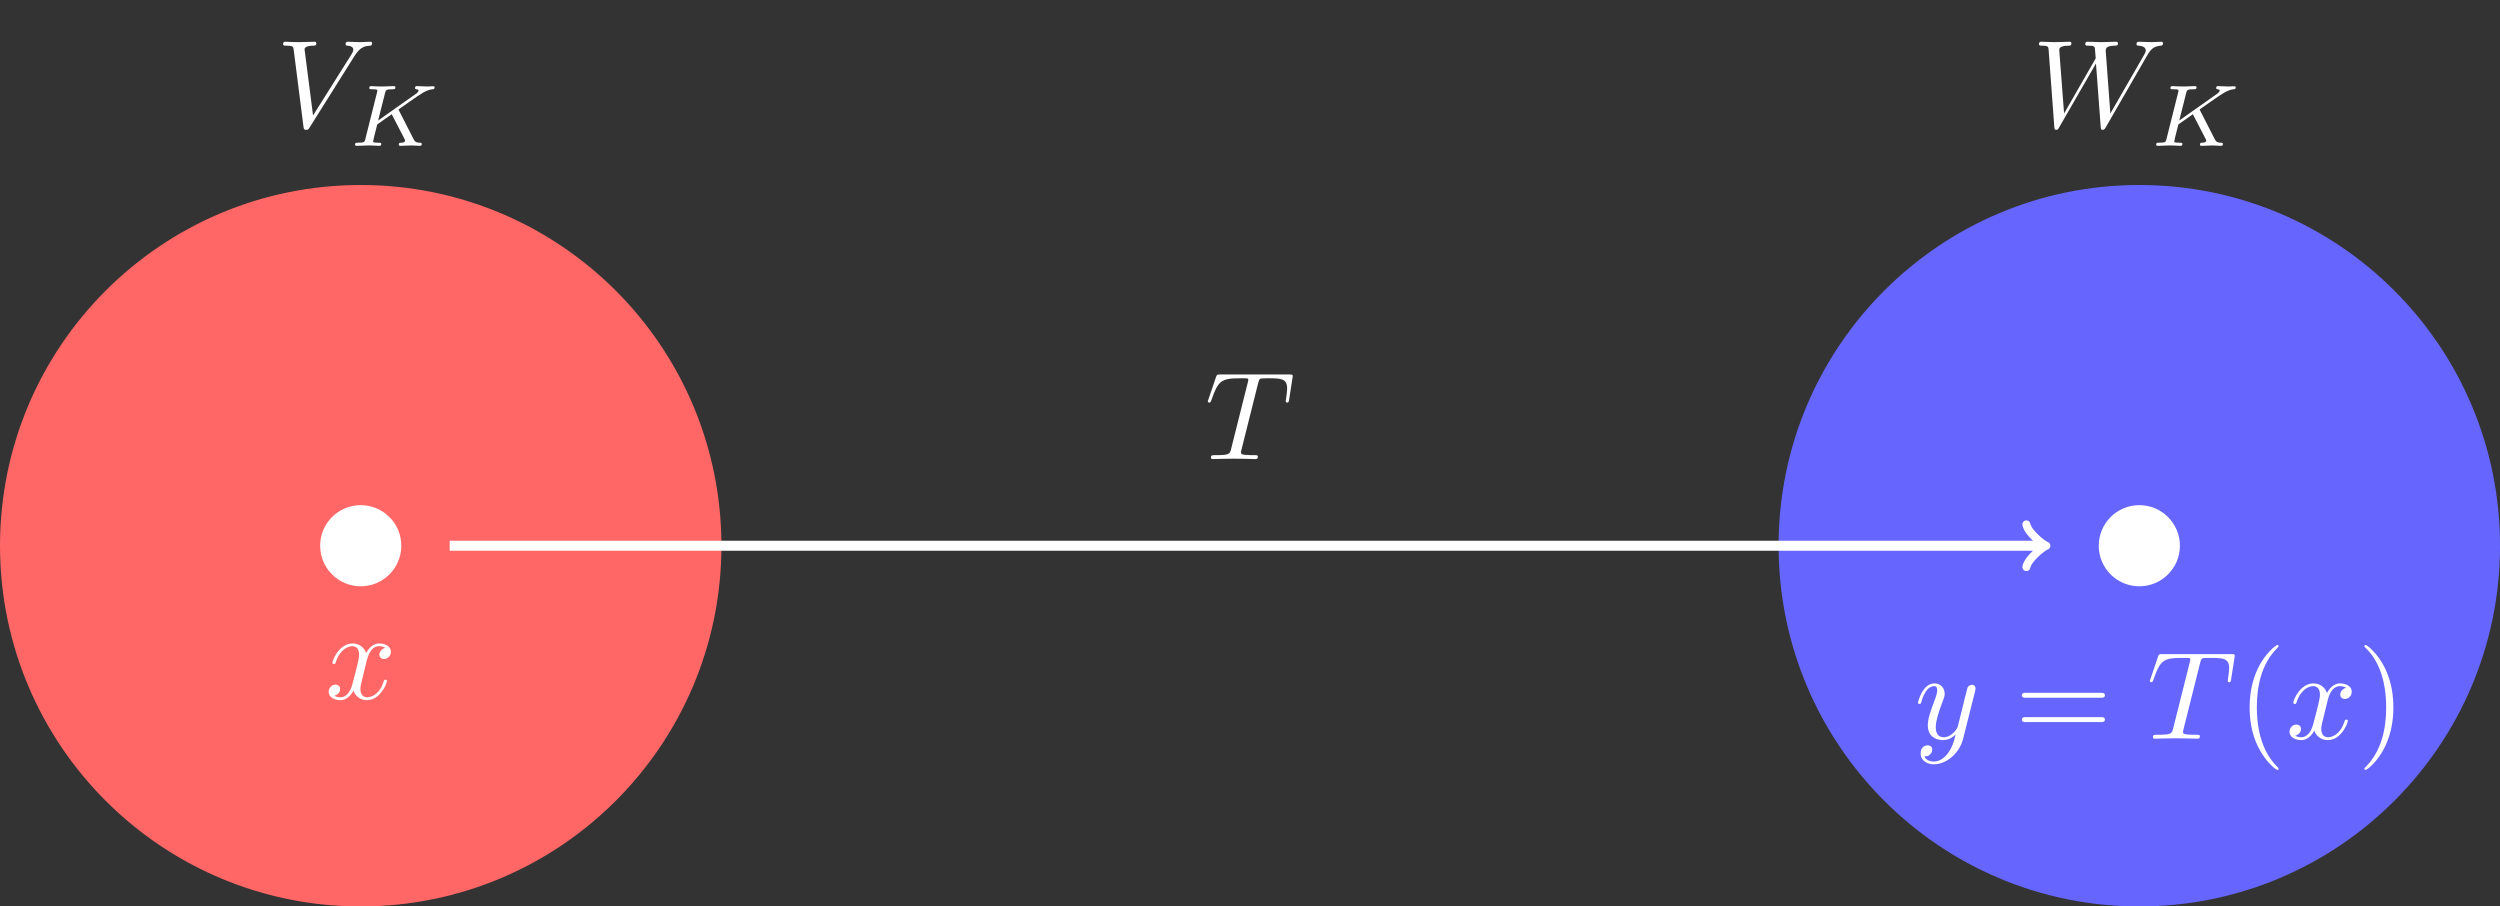 <?xml version="1.0" encoding="UTF-8"?>
<svg xmlns="http://www.w3.org/2000/svg" xmlns:xlink="http://www.w3.org/1999/xlink" width="298.833pt" height="108.351pt" viewBox="0 0 298.833 108.351" version="1.1">
<rect x="0" y="0" width="298.833" height="108.351" fill="#333333" stroke="none"/>
<defs>
<g>
<symbol overflow="visible" id="glyph0-0">
<path style="stroke:none;" d=""/>
</symbol>
<symbol overflow="visible" id="glyph0-1">
<path style="stroke:none;" d="M 9.375 -8.5 C 10.109 -9.672 10.734 -9.703 11.297 -9.734 C 11.469 -9.75 11.484 -10.016 11.484 -10.016 C 11.484 -10.141 11.406 -10.203 11.297 -10.203 C 10.906 -10.203 10.469 -10.156 10.062 -10.156 C 9.578 -10.156 9.062 -10.203 8.594 -10.203 C 8.5 -10.203 8.312 -10.203 8.312 -9.922 C 8.312 -9.75 8.438 -9.734 8.547 -9.734 C 8.953 -9.703 9.234 -9.562 9.234 -9.25 C 9.234 -9.016 9 -8.688 9 -8.672 L 4.422 -1.391 L 3.406 -9.297 C 3.406 -9.547 3.75 -9.734 4.438 -9.734 C 4.641 -9.734 4.812 -9.734 4.812 -10.031 C 4.812 -10.172 4.688 -10.203 4.594 -10.203 C 4 -10.203 3.359 -10.156 2.75 -10.156 C 2.484 -10.156 2.203 -10.172 1.922 -10.172 C 1.656 -10.172 1.375 -10.203 1.125 -10.203 C 1.016 -10.203 0.844 -10.203 0.844 -9.922 C 0.844 -9.734 0.969 -9.734 1.203 -9.734 C 2.047 -9.734 2.062 -9.609 2.109 -9.234 L 3.281 -0.016 C 3.328 0.281 3.391 0.328 3.578 0.328 C 3.828 0.328 3.891 0.25 4 0.062 Z M 9.375 -8.5 "/>
</symbol>
<symbol overflow="visible" id="glyph0-2">
<path style="stroke:none;" d="M 4.984 -4.516 C 5.078 -4.906 5.422 -6.281 6.469 -6.281 C 6.547 -6.281 6.906 -6.281 7.219 -6.078 C 6.797 -6 6.5 -5.625 6.5 -5.266 C 6.5 -5.031 6.656 -4.75 7.062 -4.75 C 7.391 -4.75 7.875 -5.016 7.875 -5.609 C 7.875 -6.391 6.984 -6.609 6.484 -6.609 C 5.609 -6.609 5.094 -5.812 4.922 -5.469 C 4.547 -6.453 3.734 -6.609 3.297 -6.609 C 1.75 -6.609 0.891 -4.672 0.891 -4.297 C 0.891 -4.156 1.047 -4.156 1.078 -4.156 C 1.188 -4.156 1.234 -4.188 1.266 -4.312 C 1.781 -5.906 2.766 -6.281 3.266 -6.281 C 3.562 -6.281 4.078 -6.141 4.078 -5.266 C 4.078 -4.812 3.828 -3.812 3.266 -1.719 C 3.031 -0.797 2.516 -0.172 1.859 -0.172 C 1.766 -0.172 1.422 -0.172 1.109 -0.359 C 1.484 -0.438 1.812 -0.75 1.812 -1.172 C 1.812 -1.562 1.484 -1.688 1.25 -1.688 C 0.812 -1.688 0.438 -1.297 0.438 -0.828 C 0.438 -0.141 1.188 0.172 1.844 0.172 C 2.828 0.172 3.359 -0.875 3.406 -0.969 C 3.578 -0.422 4.125 0.172 5.016 0.172 C 6.562 0.172 7.406 -1.766 7.406 -2.141 C 7.406 -2.281 7.281 -2.281 7.234 -2.281 C 7.094 -2.281 7.062 -2.219 7.031 -2.125 C 6.547 -0.516 5.531 -0.172 5.047 -0.172 C 4.469 -0.172 4.234 -0.641 4.234 -1.156 C 4.234 -1.484 4.312 -1.812 4.484 -2.469 Z M 4.984 -4.516 "/>
</symbol>
<symbol overflow="visible" id="glyph0-3">
<path style="stroke:none;" d="M 13.703 -8.469 C 14.078 -9.125 14.422 -9.672 15.375 -9.734 C 15.5 -9.75 15.656 -9.75 15.656 -10.031 C 15.656 -10.094 15.594 -10.203 15.469 -10.203 C 15.109 -10.203 14.703 -10.156 14.328 -10.156 C 13.812 -10.156 13.266 -10.203 12.766 -10.203 C 12.688 -10.203 12.484 -10.203 12.484 -9.922 C 12.484 -9.75 12.625 -9.734 12.719 -9.734 C 13.062 -9.719 13.594 -9.609 13.594 -9.156 C 13.594 -9 13.516 -8.875 13.406 -8.656 L 9.359 -1.625 L 8.812 -9.031 C 8.797 -9.328 8.766 -9.719 9.859 -9.734 C 10.109 -9.734 10.266 -9.734 10.266 -10.031 C 10.266 -10.188 10.094 -10.203 10.031 -10.203 C 9.438 -10.203 8.812 -10.156 8.219 -10.156 C 7.875 -10.156 6.984 -10.203 6.641 -10.203 C 6.562 -10.203 6.359 -10.203 6.359 -9.906 C 6.359 -9.734 6.516 -9.734 6.719 -9.734 C 7.375 -9.734 7.484 -9.656 7.516 -9.359 L 7.609 -8.219 L 3.828 -1.625 L 3.25 -9.203 C 3.25 -9.375 3.25 -9.719 4.391 -9.734 C 4.547 -9.734 4.703 -9.734 4.703 -10.031 C 4.703 -10.203 4.531 -10.203 4.5 -10.203 C 3.906 -10.203 3.266 -10.156 2.656 -10.156 C 2.141 -10.156 1.594 -10.203 1.094 -10.203 C 1.016 -10.203 0.828 -10.203 0.828 -9.922 C 0.828 -9.734 0.953 -9.734 1.188 -9.734 C 1.938 -9.734 1.953 -9.609 1.984 -9.188 L 2.656 -0.062 C 2.672 0.203 2.688 0.328 2.891 0.328 C 3.078 0.328 3.125 0.234 3.25 0.016 L 7.641 -7.609 L 8.203 -0.062 C 8.234 0.25 8.266 0.328 8.438 0.328 C 8.641 0.328 8.719 0.172 8.797 0.047 Z M 13.703 -8.469 "/>
</symbol>
<symbol overflow="visible" id="glyph0-4">
<path style="stroke:none;" d="M 7.266 -5.688 C 7.312 -5.906 7.312 -5.938 7.312 -6.031 C 7.312 -6.297 7.109 -6.438 6.891 -6.438 C 6.734 -6.438 6.5 -6.344 6.359 -6.125 C 6.328 -6.047 6.219 -5.594 6.156 -5.312 C 6.047 -4.922 5.938 -4.531 5.859 -4.125 L 5.188 -1.438 C 5.125 -1.203 4.484 -0.172 3.5 -0.172 C 2.734 -0.172 2.562 -0.828 2.562 -1.375 C 2.562 -2.062 2.828 -2.984 3.328 -4.297 C 3.562 -4.922 3.625 -5.078 3.625 -5.375 C 3.625 -6.047 3.156 -6.609 2.406 -6.609 C 0.984 -6.609 0.438 -4.438 0.438 -4.297 C 0.438 -4.156 0.578 -4.156 0.609 -4.156 C 0.766 -4.156 0.781 -4.188 0.844 -4.422 C 1.25 -5.828 1.859 -6.281 2.359 -6.281 C 2.484 -6.281 2.734 -6.281 2.734 -5.797 C 2.734 -5.422 2.578 -5.031 2.484 -4.75 C 1.875 -3.172 1.609 -2.312 1.609 -1.609 C 1.609 -0.281 2.547 0.172 3.438 0.172 C 4.016 0.172 4.531 -0.094 4.938 -0.516 C 4.75 0.266 4.578 1 3.969 1.797 C 3.578 2.297 3.016 2.734 2.328 2.734 C 2.125 2.734 1.453 2.688 1.188 2.109 C 1.438 2.109 1.625 2.109 1.844 1.922 C 1.984 1.797 2.141 1.594 2.141 1.312 C 2.141 0.844 1.734 0.797 1.578 0.797 C 1.234 0.797 0.75 1.031 0.75 1.766 C 0.75 2.516 1.406 3.062 2.328 3.062 C 3.875 3.062 5.406 1.703 5.828 0.016 Z M 7.266 -5.688 "/>
</symbol>
<symbol overflow="visible" id="glyph0-5">
<path style="stroke:none;" d="M 6.375 -9.062 C 6.484 -9.484 6.547 -9.578 6.719 -9.625 C 6.859 -9.656 7.344 -9.656 7.656 -9.656 C 9.172 -9.656 9.844 -9.594 9.844 -8.422 C 9.844 -8.203 9.781 -7.625 9.719 -7.234 C 9.703 -7.172 9.672 -6.984 9.672 -6.953 C 9.672 -6.859 9.719 -6.75 9.859 -6.75 C 10.016 -6.75 10.047 -6.875 10.078 -7.094 L 10.484 -9.688 C 10.5 -9.75 10.516 -9.906 10.516 -9.953 C 10.516 -10.109 10.359 -10.109 10.109 -10.109 L 1.828 -10.109 C 1.469 -10.109 1.453 -10.094 1.344 -9.812 L 0.453 -7.188 C 0.438 -7.156 0.359 -6.953 0.359 -6.922 C 0.359 -6.828 0.438 -6.75 0.531 -6.75 C 0.688 -6.75 0.703 -6.828 0.797 -7.062 C 1.594 -9.375 1.984 -9.656 4.203 -9.656 L 4.781 -9.656 C 5.203 -9.656 5.203 -9.594 5.203 -9.469 C 5.203 -9.375 5.156 -9.203 5.141 -9.156 L 3.141 -1.188 C 3 -0.625 2.953 -0.469 1.359 -0.469 C 0.828 -0.469 0.734 -0.469 0.734 -0.172 C 0.734 0 0.891 0 0.984 0 C 1.391 0 1.812 -0.031 2.203 -0.031 C 2.625 -0.031 3.062 -0.047 3.484 -0.047 C 3.906 -0.047 4.312 -0.031 4.719 -0.031 C 5.156 -0.031 5.594 0 6.016 0 C 6.172 0 6.344 0 6.344 -0.297 C 6.344 -0.469 6.234 -0.469 5.844 -0.469 C 5.469 -0.469 5.266 -0.469 4.891 -0.5 C 4.453 -0.531 4.328 -0.578 4.328 -0.828 C 4.328 -0.844 4.328 -0.906 4.391 -1.141 Z M 6.375 -9.062 "/>
</symbol>
<symbol overflow="visible" id="glyph1-0">
<path style="stroke:none;" d=""/>
</symbol>
<symbol overflow="visible" id="glyph1-1">
<path style="stroke:none;" d="M 5.984 -4.203 C 5.938 -4.281 5.922 -4.312 5.922 -4.328 C 5.922 -4.344 5.922 -4.359 6.172 -4.531 L 7.219 -5.266 C 8.609 -6.234 9.25 -6.703 10 -6.766 C 10.109 -6.781 10.234 -6.781 10.234 -7 C 10.234 -7.078 10.156 -7.125 10.094 -7.125 C 9.875 -7.125 9.609 -7.094 9.375 -7.094 C 9.094 -7.094 8.391 -7.141 8.109 -7.141 C 8.047 -7.141 7.891 -7.141 7.891 -6.906 C 7.891 -6.906 7.891 -6.781 8.047 -6.766 C 8.172 -6.75 8.312 -6.734 8.312 -6.609 C 8.312 -6.422 7.984 -6.203 7.844 -6.109 L 3.484 -3.031 L 4.312 -6.328 C 4.406 -6.672 4.422 -6.766 5.234 -6.766 C 5.406 -6.766 5.547 -6.766 5.547 -6.984 C 5.547 -7.078 5.484 -7.141 5.391 -7.141 C 5.078 -7.141 4.312 -7.094 4.016 -7.094 C 3.844 -7.094 3.469 -7.094 3.297 -7.109 C 3.078 -7.125 2.828 -7.141 2.641 -7.141 C 2.578 -7.141 2.422 -7.141 2.422 -6.906 C 2.422 -6.766 2.531 -6.766 2.766 -6.766 C 2.922 -6.766 2.969 -6.766 3.156 -6.75 C 3.359 -6.719 3.391 -6.703 3.391 -6.594 C 3.391 -6.578 3.391 -6.516 3.344 -6.359 L 1.953 -0.812 C 1.875 -0.453 1.844 -0.375 1.031 -0.375 C 0.844 -0.375 0.719 -0.375 0.719 -0.141 C 0.719 -0.141 0.719 0 0.891 0 C 1.188 0 1.938 -0.047 2.25 -0.047 C 2.422 -0.047 2.797 -0.047 2.969 -0.031 C 3.172 -0.016 3.438 0 3.641 0 C 3.703 0 3.859 0 3.859 -0.234 C 3.859 -0.375 3.734 -0.375 3.516 -0.375 C 3.516 -0.375 3.312 -0.375 3.125 -0.391 C 2.891 -0.422 2.891 -0.453 2.891 -0.547 C 2.891 -0.641 2.984 -1.031 3.375 -2.562 L 5.109 -3.781 L 6.625 -0.844 C 6.703 -0.703 6.703 -0.703 6.703 -0.641 C 6.703 -0.406 6.406 -0.375 6.219 -0.375 C 6.094 -0.375 5.953 -0.375 5.953 -0.141 C 5.953 -0.141 5.953 0 6.125 0 C 6.422 0 7.172 -0.047 7.469 -0.047 C 7.781 -0.047 8.203 0 8.484 0 C 8.625 0 8.703 -0.078 8.703 -0.219 C 8.703 -0.375 8.562 -0.375 8.453 -0.375 C 8.266 -0.375 7.938 -0.391 7.766 -0.719 Z M 5.984 -4.203 "/>
</symbol>
<symbol overflow="visible" id="glyph2-0">
<path style="stroke:none;" d=""/>
</symbol>
<symbol overflow="visible" id="glyph2-1">
<path style="stroke:none;" d="M 10.266 -4.891 C 10.484 -4.891 10.766 -4.891 10.766 -5.188 C 10.766 -5.484 10.484 -5.484 10.281 -5.484 L 1.328 -5.484 C 1.125 -5.484 0.844 -5.484 0.844 -5.188 C 0.844 -4.891 1.125 -4.891 1.344 -4.891 Z M 10.281 -1.984 C 10.484 -1.984 10.766 -1.984 10.766 -2.281 C 10.766 -2.578 10.484 -2.578 10.266 -2.578 L 1.344 -2.578 C 1.125 -2.578 0.844 -2.578 0.844 -2.281 C 0.844 -1.984 1.125 -1.984 1.328 -1.984 Z M 10.281 -1.984 "/>
</symbol>
<symbol overflow="visible" id="glyph2-2">
<path style="stroke:none;" d="M 4.938 3.578 C 4.938 3.547 4.938 3.516 4.688 3.25 C 2.828 1.375 2.344 -1.453 2.344 -3.734 C 2.344 -6.328 2.906 -8.938 4.75 -10.797 C 4.938 -10.984 4.938 -11.016 4.938 -11.047 C 4.938 -11.156 4.891 -11.203 4.797 -11.203 C 4.641 -11.203 3.297 -10.188 2.422 -8.297 C 1.656 -6.641 1.484 -4.984 1.484 -3.734 C 1.484 -2.562 1.641 -0.766 2.469 0.922 C 3.359 2.766 4.641 3.734 4.797 3.734 C 4.891 3.734 4.938 3.688 4.938 3.578 Z M 4.938 3.578 "/>
</symbol>
<symbol overflow="visible" id="glyph2-3">
<path style="stroke:none;" d="M 4.312 -3.734 C 4.312 -4.906 4.156 -6.703 3.328 -8.391 C 2.438 -10.234 1.156 -11.203 1 -11.203 C 0.906 -11.203 0.844 -11.141 0.844 -11.047 C 0.844 -11.016 0.844 -10.984 1.141 -10.703 C 2.594 -9.234 3.453 -6.859 3.453 -3.734 C 3.453 -1.188 2.891 1.453 1.047 3.328 C 0.844 3.516 0.844 3.547 0.844 3.578 C 0.844 3.672 0.906 3.734 1 3.734 C 1.156 3.734 2.5 2.719 3.375 0.828 C 4.141 -0.828 4.312 -2.484 4.312 -3.734 Z M 4.312 -3.734 "/>
</symbol>
</g>
<clipPath id="clip1">
  <path d="M 0 5 L 103 5 L 103 108.352 L 0 108.352 Z M 0 5 "/>
</clipPath>
<clipPath id="clip2">
  <path d="M 213 22 L 298.832 22 L 298.832 108 L 213 108 Z M 213 22 "/>
</clipPath>
<clipPath id="clip3">
  <path d="M 196 5 L 298.832 5 L 298.832 108.352 L 196 108.352 Z M 196 5 "/>
</clipPath>
</defs>
<g id="surface1">
<path style=" stroke:none;fill-rule:nonzero;fill:rgb(100%,39.999%,39.999%);fill-opacity:1;" d="M 85.637 65.234 C 85.637 41.75 66.602 22.711 43.117 22.711 C 19.637 22.711 0.598 41.75 0.598 65.234 C 0.598 88.715 19.637 107.754 43.117 107.754 C 66.602 107.754 85.637 88.715 85.637 65.234 Z M 85.637 65.234 "/>
<g clip-path="url(#clip1)" clip-rule="nonzero">
<path style="fill:none;stroke-width:1.196;stroke-linecap:butt;stroke-linejoin:miter;stroke:rgb(100%,39.999%,39.999%);stroke-opacity:1;stroke-miterlimit:10;" d="M 127.559 85.039 C 127.559 108.523 108.524 127.562 85.039 127.562 C 61.559 127.562 42.52 108.523 42.52 85.039 C 42.52 61.558 61.559 42.519 85.039 42.519 C 108.524 42.519 127.559 61.558 127.559 85.039 Z M 127.559 85.039 " transform="matrix(1,0,0,-1,-41.922,150.273)"/>
</g>
<g style="fill:rgb(100%,100%,100%);fill-opacity:1;">
  <use xlink:href="#glyph0-1" x="32.998" y="15.193"/>
</g>
<g style="fill:rgb(100%,100%,100%);fill-opacity:1;">
  <use xlink:href="#glyph1-1" x="41.716" y="17.434"/>
</g>
<path style="fill-rule:nonzero;fill:rgb(100%,100%,100%);fill-opacity:1;stroke-width:1.196;stroke-linecap:butt;stroke-linejoin:miter;stroke:rgb(100%,100%,100%);stroke-opacity:1;stroke-miterlimit:10;" d="M 89.293 85.039 C 89.293 87.39 87.391 89.293 85.039 89.293 C 82.692 89.293 80.789 87.39 80.789 85.039 C 80.789 82.691 82.692 80.789 85.039 80.789 C 87.391 80.789 89.293 82.691 89.293 85.039 Z M 89.293 85.039 " transform="matrix(1,0,0,-1,-41.922,150.273)"/>
<g style="fill:rgb(100%,100%,100%);fill-opacity:1;">
  <use xlink:href="#glyph0-2" x="38.847" y="83.523"/>
</g>
<g clip-path="url(#clip2)" clip-rule="nonzero">
<path style=" stroke:none;fill-rule:nonzero;fill:rgb(39.999%,39.999%,100%);fill-opacity:1;" d="M 298.238 65.234 C 298.238 41.75 279.203 22.711 255.719 22.711 C 232.234 22.711 213.199 41.75 213.199 65.234 C 213.199 88.715 232.234 107.754 255.719 107.754 C 279.203 107.754 298.238 88.715 298.238 65.234 Z M 298.238 65.234 "/>
</g>
<g clip-path="url(#clip3)" clip-rule="nonzero">
<path style="fill:none;stroke-width:1.196;stroke-linecap:butt;stroke-linejoin:miter;stroke:rgb(39.999%,39.999%,100%);stroke-opacity:1;stroke-miterlimit:10;" d="M 340.16 85.039 C 340.16 108.523 321.125 127.562 297.641 127.562 C 274.156 127.562 255.121 108.523 255.121 85.039 C 255.121 61.558 274.156 42.519 297.641 42.519 C 321.125 42.519 340.16 61.558 340.16 85.039 Z M 340.16 85.039 " transform="matrix(1,0,0,-1,-41.922,150.273)"/>
</g>
<g style="fill:rgb(100%,100%,100%);fill-opacity:1;">
  <use xlink:href="#glyph0-3" x="242.898" y="15.193"/>
</g>
<g style="fill:rgb(100%,100%,100%);fill-opacity:1;">
  <use xlink:href="#glyph1-1" x="257.012" y="17.434"/>
</g>
<path style="fill-rule:nonzero;fill:rgb(100%,100%,100%);fill-opacity:1;stroke-width:1.196;stroke-linecap:butt;stroke-linejoin:miter;stroke:rgb(100%,100%,100%);stroke-opacity:1;stroke-miterlimit:10;" d="M 301.895 85.039 C 301.895 87.39 299.988 89.293 297.641 89.293 C 295.293 89.293 293.391 87.39 293.391 85.039 C 293.391 82.691 295.293 80.789 297.641 80.789 C 299.988 80.789 301.895 82.691 301.895 85.039 Z M 301.895 85.039 " transform="matrix(1,0,0,-1,-41.922,150.273)"/>
<g style="fill:rgb(100%,100%,100%);fill-opacity:1;">
  <use xlink:href="#glyph0-4" x="228.827" y="88.297"/>
</g>
<g style="fill:rgb(100%,100%,100%);fill-opacity:1;">
  <use xlink:href="#glyph2-1" x="240.84" y="88.297"/>
</g>
<g style="fill:rgb(100%,100%,100%);fill-opacity:1;">
  <use xlink:href="#glyph0-5" x="256.614" y="88.297"/>
</g>
<g style="fill:rgb(100%,100%,100%);fill-opacity:1;">
  <use xlink:href="#glyph2-2" x="267.423" y="88.297"/>
</g>
<g style="fill:rgb(100%,100%,100%);fill-opacity:1;">
  <use xlink:href="#glyph0-2" x="273.234" y="88.297"/>
</g>
<g style="fill:rgb(100%,100%,100%);fill-opacity:1;">
  <use xlink:href="#glyph2-3" x="281.775" y="88.297"/>
</g>
<path style="fill:none;stroke-width:1.196;stroke-linecap:butt;stroke-linejoin:miter;stroke:rgb(100%,100%,100%);stroke-opacity:1;stroke-miterlimit:10;" d="M 95.672 85.039 L 286.055 85.039 " transform="matrix(1,0,0,-1,-41.922,150.273)"/>
<path style="fill:none;stroke-width:0.956;stroke-linecap:round;stroke-linejoin:round;stroke:rgb(100%,100%,100%);stroke-opacity:1;stroke-miterlimit:10;" d="M -1.914 2.549 C -1.754 1.596 -0 0.158 0.476 -0.002 C -0 -0.158 -1.754 -1.596 -1.914 -2.549 " transform="matrix(1,0,0,-1,244.133,65.233)"/>
<g style="fill:rgb(100%,100%,100%);fill-opacity:1;">
  <use xlink:href="#glyph0-5" x="144.012" y="54.873"/>
</g>
</g>
</svg>
